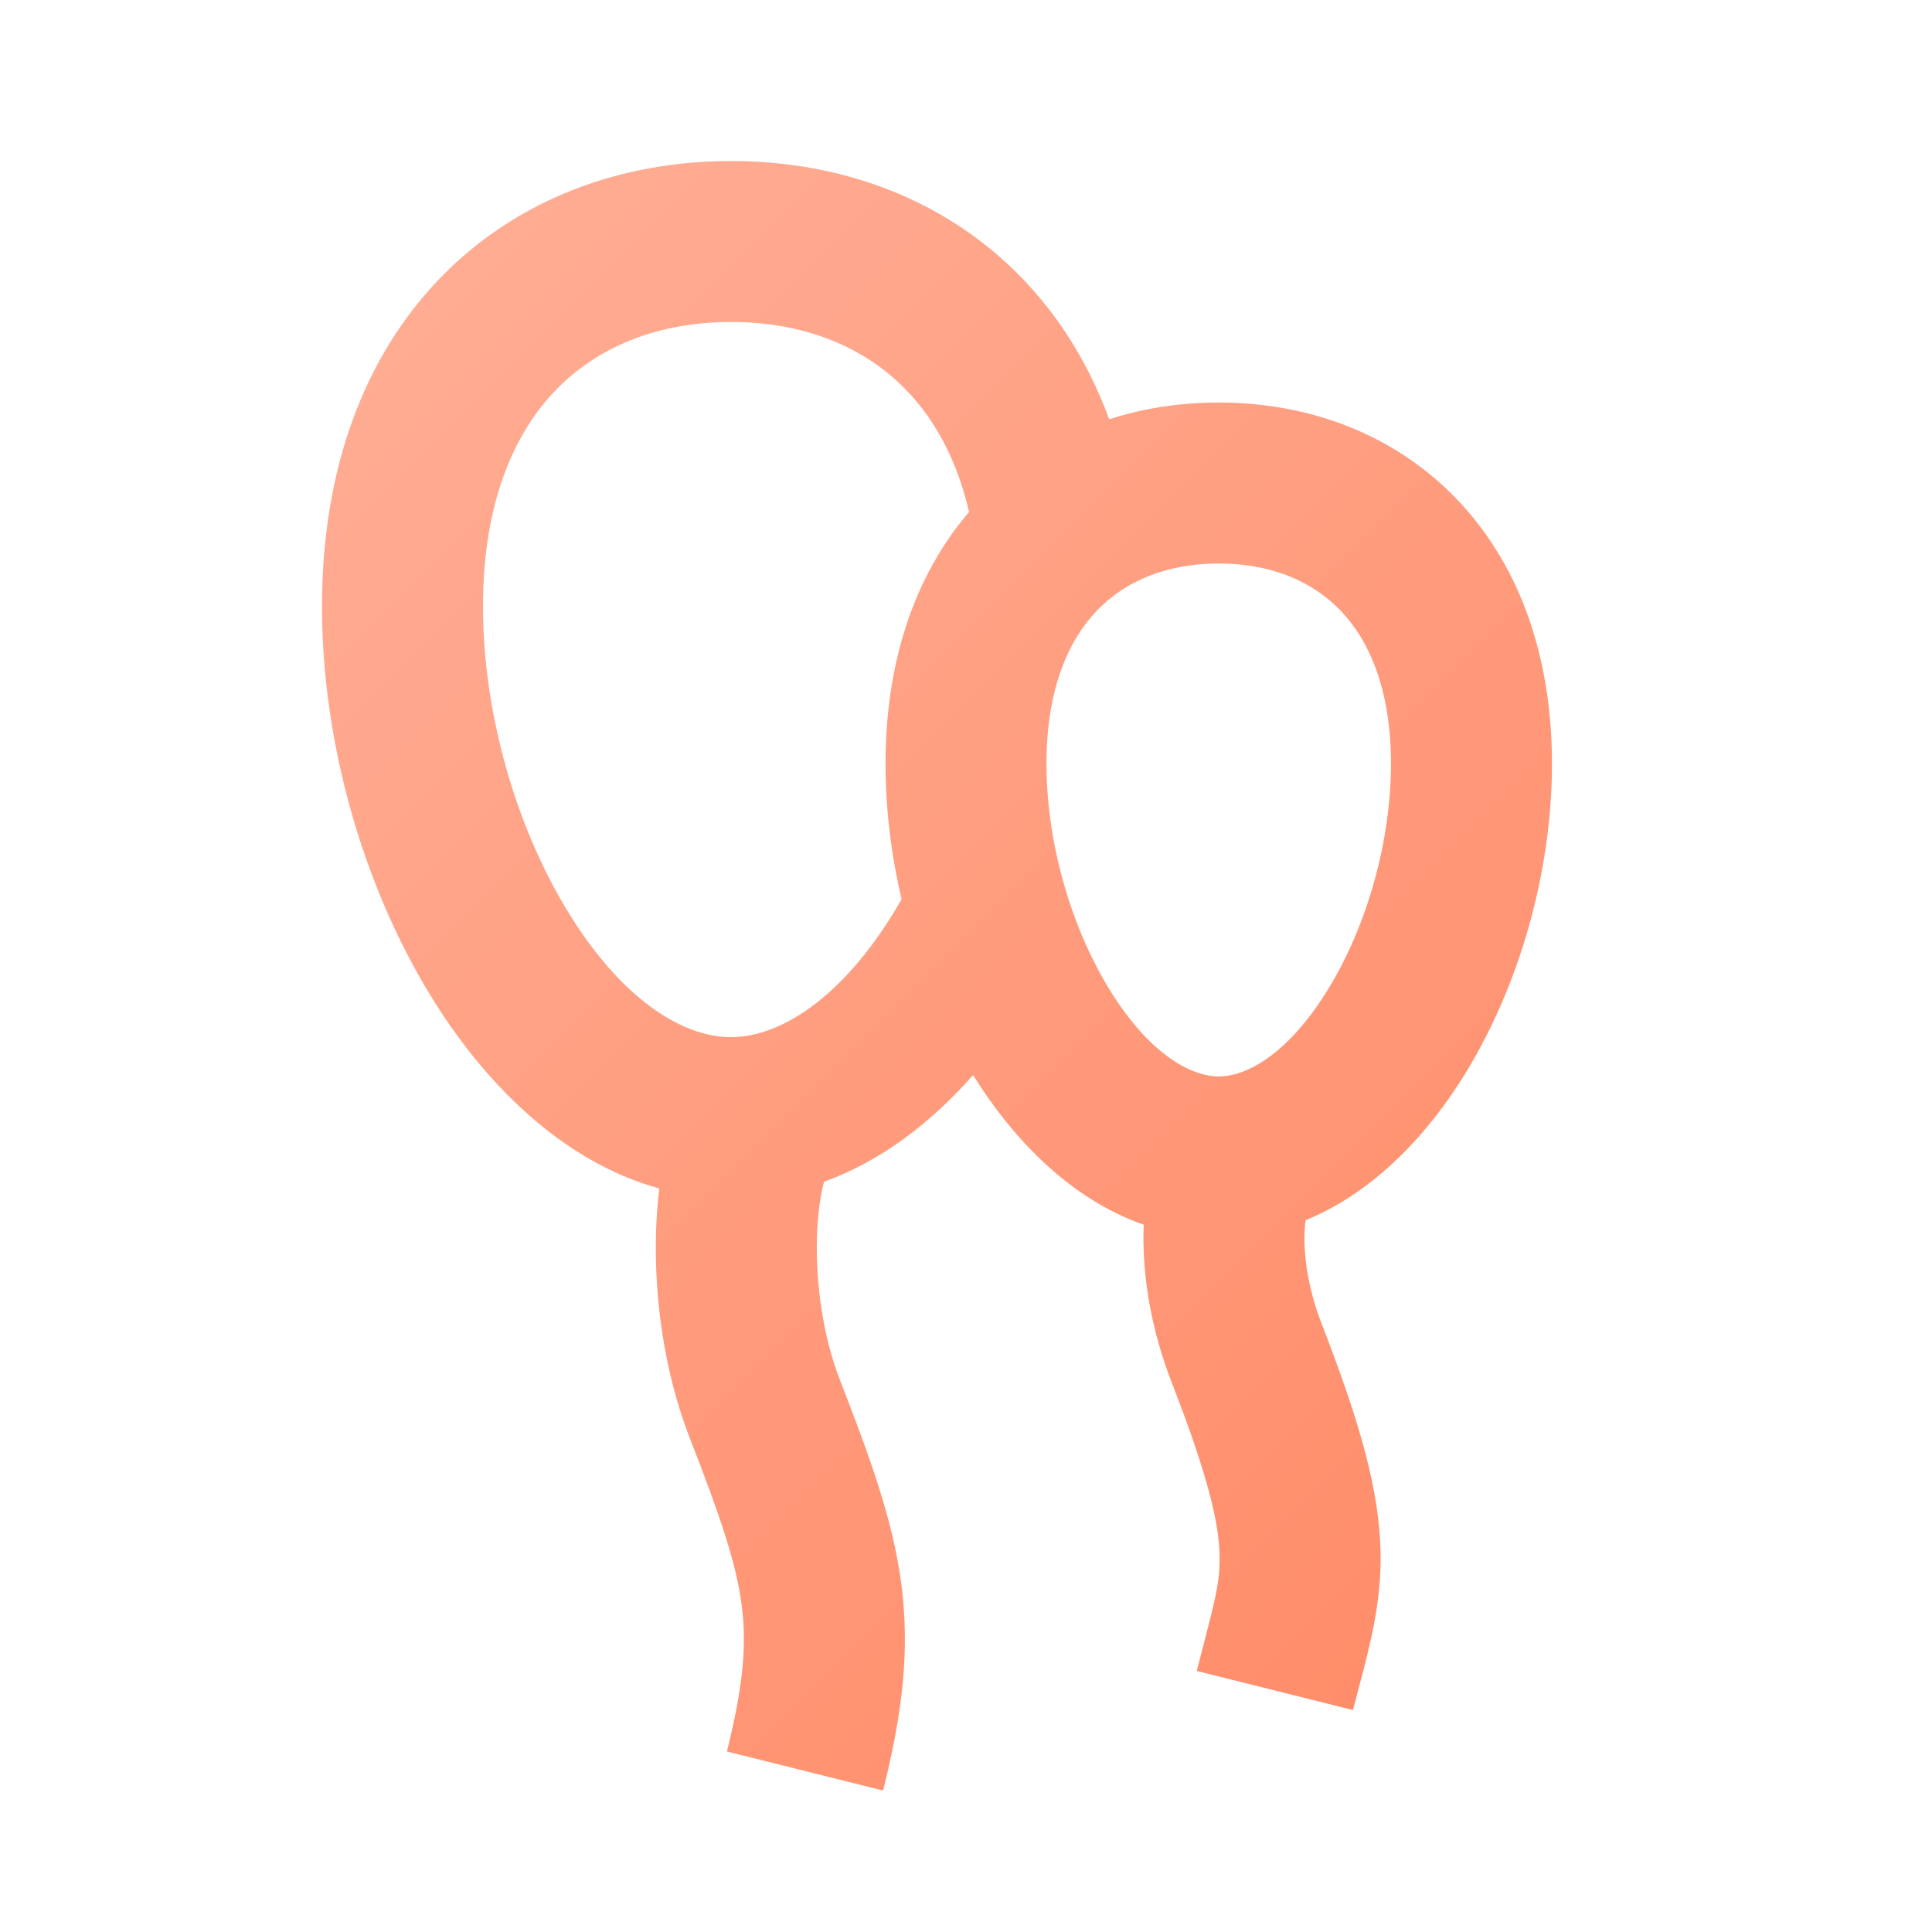 <svg xmlns="http://www.w3.org/2000/svg" width="44" height="44" viewBox="0 0 44 44" fill="none"><path fill-rule="evenodd" clip-rule="evenodd" d="M12.671 8.87C11.715 9.852 11 11.437 11 13.814C11 16.233 11.745 18.812 12.924 20.746C14.146 22.75 15.531 23.62 16.649 23.62C17.834 23.62 19.31 22.626 20.533 20.479C20.295 19.465 20.167 18.42 20.167 17.395C20.167 15.08 20.826 13.112 22.07 11.66C21.747 10.261 21.11 9.268 20.339 8.598C19.407 7.788 18.142 7.333 16.649 7.333C15.002 7.333 13.631 7.885 12.671 8.87ZM25.261 9.549C24.713 8.053 23.858 6.799 22.744 5.83C21.053 4.361 18.897 3.667 16.649 3.667C14.164 3.667 11.793 4.517 10.045 6.311C8.294 8.109 7.333 10.681 7.333 13.814C7.333 16.905 8.263 20.145 9.793 22.654C10.999 24.632 12.777 26.45 15.015 27.066C14.974 27.401 14.949 27.747 14.94 28.096C14.901 29.534 15.118 31.233 15.708 32.748C16.409 34.549 16.762 35.585 16.889 36.538C17.008 37.427 16.939 38.351 16.555 39.889L20.112 40.778C20.559 38.99 20.725 37.569 20.524 36.054C20.331 34.604 19.81 33.178 19.125 31.418C18.744 30.439 18.577 29.239 18.605 28.194C18.619 27.677 18.68 27.25 18.758 26.95L18.767 26.913C20.073 26.442 21.211 25.561 22.162 24.484C23.056 25.926 24.37 27.309 26.048 27.892C26.045 27.955 26.043 28.017 26.042 28.077C26.025 29.128 26.232 30.323 26.687 31.491C27.544 33.693 27.761 34.721 27.775 35.421C27.788 35.995 27.682 36.401 27.456 37.276C27.397 37.501 27.331 37.757 27.256 38.055L30.813 38.945C30.86 38.758 30.91 38.571 30.96 38.381C31.206 37.45 31.465 36.471 31.441 35.343C31.412 33.965 30.989 32.434 30.104 30.16C29.811 29.41 29.699 28.686 29.708 28.138C29.711 28.002 29.72 27.886 29.733 27.79C31.308 27.148 32.545 25.804 33.391 24.416C34.608 22.419 35.345 19.851 35.345 17.395C35.345 14.898 34.578 12.806 33.139 11.329C31.703 9.855 29.764 9.167 27.756 9.167C26.9 9.167 26.058 9.291 25.261 9.549ZM23.833 17.395C23.833 15.654 24.355 14.549 24.999 13.888C25.646 13.223 26.585 12.833 27.756 12.833C28.926 12.833 29.865 13.223 30.513 13.888C31.157 14.549 31.678 15.654 31.678 17.395C31.678 19.178 31.126 21.087 30.26 22.507C29.351 23.999 28.397 24.515 27.756 24.515C27.114 24.515 26.161 23.999 25.251 22.507C24.385 21.087 23.833 19.178 23.833 17.395Z" fill="url(#paint0_linear_5037_233)"></path><defs><linearGradient id="paint0_linear_5037_233" x1="12.801" y1="3.885" x2="55.635" y2="46.768" gradientUnits="userSpaceOnUse"><stop stop-color="#FFAC93"></stop><stop offset="1" stop-color="#FF7A51"></stop></linearGradient></defs></svg>